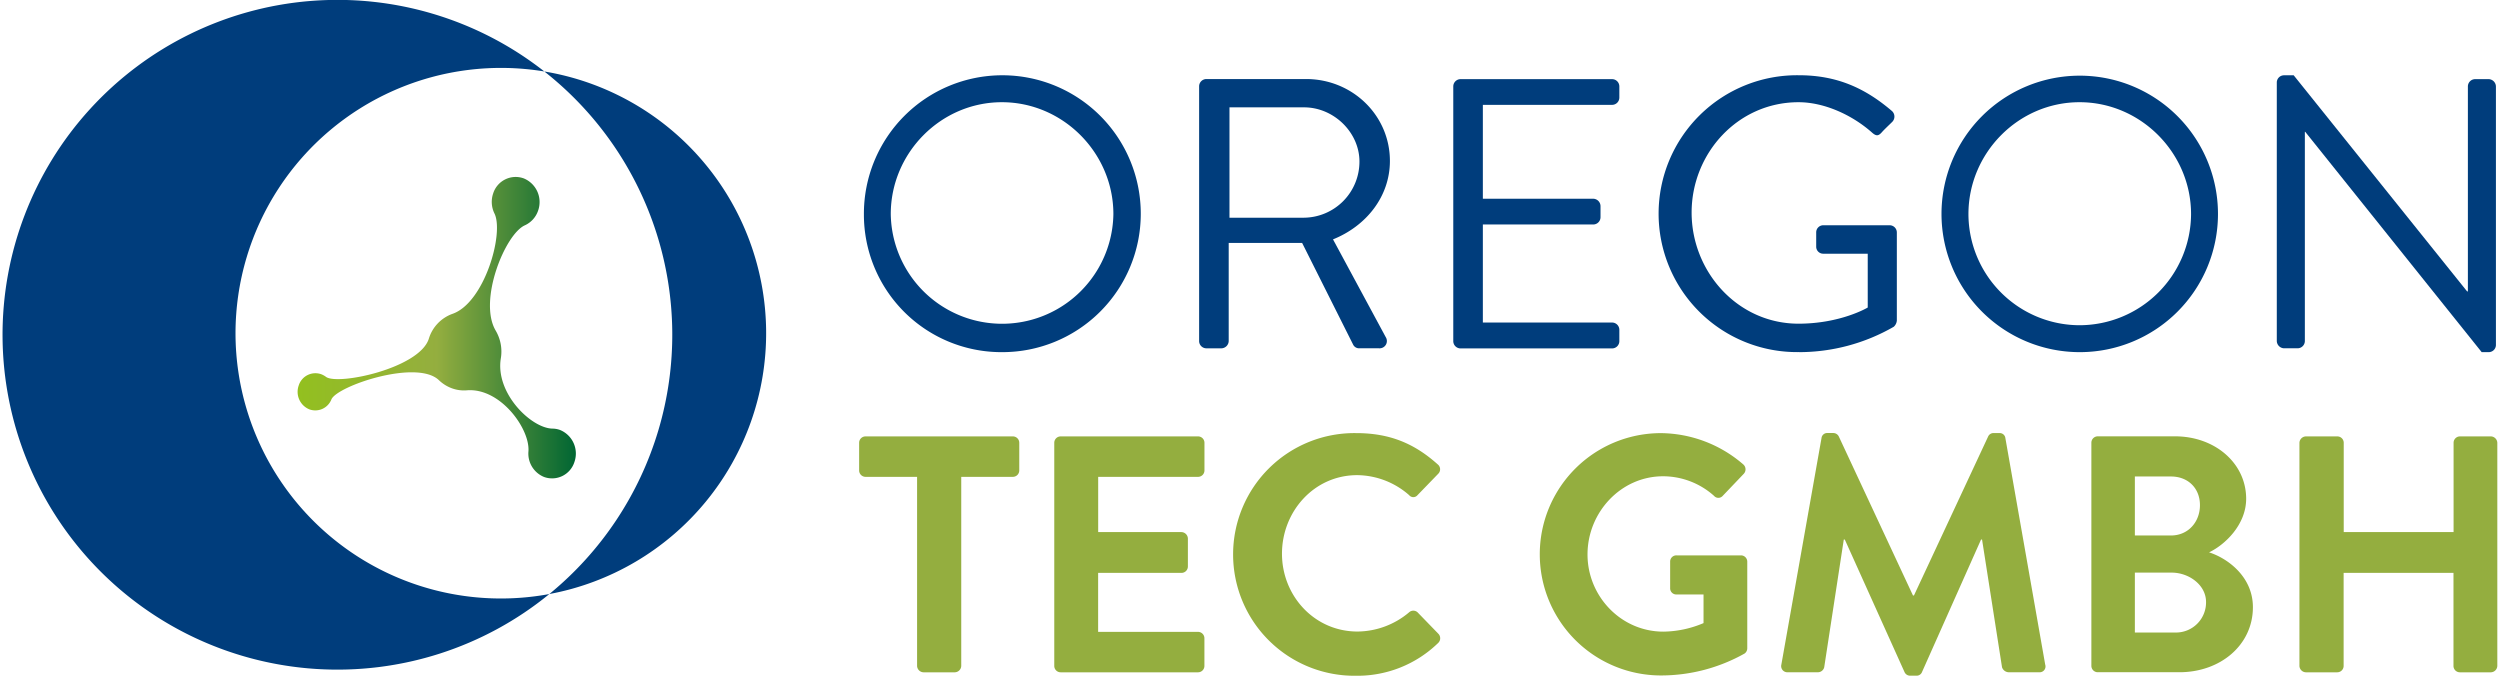 <svg xmlns="http://www.w3.org/2000/svg" xmlns:xlink="http://www.w3.org/1999/xlink" width="999" height="270" viewBox="0 0 999.3 270.64"><defs><style>.cls-1{fill:none;}.cls-2{fill:#003d7c;}.cls-3{fill:#94ae3f;}.cls-4{fill:url(#Neues_Verlaufsfeld_2);}</style><linearGradient id="Neues_Verlaufsfeld_2" x1="118.19" y1="131.28" x2="229.6" y2="131.28" gradientUnits="userSpaceOnUse"><stop offset="0" stop-color="#93c01f"/><stop offset="0.5" stop-color="#94ae3f"/><stop offset="1" stop-color="#063"/></linearGradient></defs><g id="Ebene_2" data-name="Ebene 2"><g id="Ebene_1-2" data-name="Ebene 1"><path class="cls-1" d="M543.49,64.66C543.49,53,533.17,43,521.31,43H491.43v44.2h29.88A22.45,22.45,0,0,0,543.49,64.66Z"/><path class="cls-1" d="M880.15,202.34c0-6.75-4.72-11.48-11.61-11.48H854.08v23.63h14.46C875.43,214.49,880.15,209.09,880.15,202.34Z"/><path class="cls-1" d="M400.27,130.27a44.76,44.76,0,0,0,44.66-44.51c0-24.49-20.18-44.82-44.66-44.82s-44.51,20.33-44.51,44.82A44.63,44.63,0,0,0,400.27,130.27Z"/><path class="cls-1" d="M268.24,134.12A133.88,133.88,0,0,0,217,28.63a106.27,106.27,0,1,0-17.4,211.1A105.86,105.86,0,0,0,219,237.94,133.85,133.85,0,0,0,268.24,134.12Zm-39.21,51a9.39,9.39,0,0,1-12.19,6,10.11,10.11,0,0,1-6.23-10.23c.69-9-11.19-25.52-24.56-24.48a14,14,0,0,1-6.29-.87,14.92,14.92,0,0,1-5-3.17c-8.81-8.51-40.7,2.27-43.06,7.67a6.94,6.94,0,0,1-8.86,4,7.58,7.58,0,0,1-4.24-9.57A7,7,0,0,1,127.7,150a8.26,8.26,0,0,1,1.8,1c4.56,3.57,37.4-3.33,41.22-15.21a15.31,15.31,0,0,1,9.48-10C193,121.31,200.92,93.63,197,85.58a10.51,10.51,0,0,1-.53-8.09,9.45,9.45,0,0,1,12.26-6,10.25,10.25,0,0,1,5.72,12.94,9.91,9.91,0,0,1-5.28,5.84c-7.94,3.53-18.72,30.11-11.73,42.13a16.57,16.57,0,0,1,2.11,11.07c-2.33,14,12.1,28.05,20.62,28.24a9.05,9.05,0,0,1,3.13.57A10.2,10.2,0,0,1,229,185.11Z"/><path class="cls-1" d="M831.93,40.94c-24.49,0-44.51,20.33-44.51,44.82a44.59,44.59,0,0,0,89.17,0C876.59,61.27,856.42,40.94,831.93,40.94Z"/><path class="cls-1" d="M868.81,229.34H854.08v24h16.35a12.05,12.05,0,0,0,12.16-12.28C882.59,234.33,875.83,229.34,868.81,229.34Z"/><path class="cls-2" d="M217,28.63A134.13,134.13,0,0,1,219,237.94,106.27,106.27,0,0,0,217,28.63Z"/><path class="cls-2" d="M93.3,133.47A106.34,106.34,0,0,1,217,28.63,134.13,134.13,0,1,0,219,237.94,106.3,106.3,0,0,1,93.3,133.47Z"/><path class="cls-2" d="M400.27,141.05A55.45,55.45,0,1,0,345,85.76,55.08,55.08,0,0,0,400.27,141.05Zm0-100.11c24.48,0,44.66,20.33,44.66,44.82a44.59,44.59,0,0,1-89.17,0C355.76,61.27,375.78,40.94,400.27,40.94Z"/><path class="cls-2" d="M541,138.12a2.64,2.64,0,0,0,2.47,1.39h7.85A2.92,2.92,0,0,0,554,135l-21.1-39.12c13.4-5.39,22.79-17.24,22.79-31.41,0-18.33-15.09-32.81-33.57-32.81H482.19a2.92,2.92,0,0,0-2.92,2.93v102a2.92,2.92,0,0,0,2.92,2.93h6a3,3,0,0,0,2.93-2.93V97.31h29.41ZM491.43,43h29.88c11.86,0,22.18,10,22.18,21.71a22.45,22.45,0,0,1-22.18,22.49H491.43Z"/><path class="cls-2" d="M647.59,136.58v-4.46a2.92,2.92,0,0,0-2.92-2.93H592.92V89.92h44.2A2.93,2.93,0,0,0,640.05,87V82.53a3,3,0,0,0-2.93-2.93h-44.2V42h51.75a2.92,2.92,0,0,0,2.92-2.92V34.63a2.92,2.92,0,0,0-2.92-2.93H584a2.93,2.93,0,0,0-2.93,2.93v102a2.93,2.93,0,0,0,2.93,2.93h60.68A2.92,2.92,0,0,0,647.59,136.58Z"/><path class="cls-2" d="M719.51,141.05a76,76,0,0,0,38-10.17,3.81,3.81,0,0,0,1.23-2.46V93.15A2.89,2.89,0,0,0,756,90.23H729.37a2.83,2.83,0,0,0-2.93,2.92v5.7a2.8,2.8,0,0,0,2.93,2.77h17.71v21.56s-10.78,6.47-27.73,6.47c-24.33,0-42.81-20.79-42.81-44.51s18.48-44.2,42.81-44.2c10.32,0,21.41,5.09,29.27,12,1.69,1.54,2.61,1.69,4,.15,1.23-1.39,2.93-2.93,4.31-4.31a3,3,0,0,0-.15-4.31c-10.47-8.94-21.72-14.33-37.27-14.33a55.45,55.45,0,1,0,0,110.89Z"/><path class="cls-2" d="M887.37,85.76a55.37,55.37,0,1,0-55.44,55.29A55.35,55.35,0,0,0,887.37,85.76Zm-55.44,44.51a44.63,44.63,0,0,1-44.51-44.51c0-24.49,20-44.82,44.51-44.82s44.66,20.33,44.66,44.82A44.76,44.76,0,0,1,831.93,130.27Z"/><path class="cls-2" d="M922.17,136.58V52.8h.15L993,141.05h2.78a2.89,2.89,0,0,0,2.92-2.77V34.63a3,3,0,0,0-2.92-2.93H990.4a2.93,2.93,0,0,0-2.93,2.93v82.09h-.31L917.7,30.16h-3.85a2.9,2.9,0,0,0-2.92,2.78V136.58a3,3,0,0,0,2.92,2.93h5.39A2.93,2.93,0,0,0,922.17,136.58Z"/><path class="cls-3" d="M404.66,174.8h-59a2.56,2.56,0,0,0-2.57,2.56v11.07a2.57,2.57,0,0,0,2.57,2.57H366.3v75.73a2.65,2.65,0,0,0,2.56,2.56h12.57a2.65,2.65,0,0,0,2.56-2.56V191h20.67a2.57,2.57,0,0,0,2.57-2.57V177.36A2.56,2.56,0,0,0,404.66,174.8Z"/><path class="cls-3" d="M478.82,174.8h-55a2.56,2.56,0,0,0-2.57,2.56v89.37a2.56,2.56,0,0,0,2.57,2.56h55a2.56,2.56,0,0,0,2.57-2.56V255.66a2.57,2.57,0,0,0-2.57-2.57h-40V229.47H472.2a2.57,2.57,0,0,0,2.57-2.57V215.7a2.66,2.66,0,0,0-2.57-2.57H438.84V191h40a2.57,2.57,0,0,0,2.57-2.57V177.36A2.56,2.56,0,0,0,478.82,174.8Z"/><path class="cls-3" d="M566.76,245.26a2.5,2.5,0,0,0-3.38,0,32.42,32.42,0,0,1-20.66,7.7c-17.29,0-30.26-14.31-30.26-31.18s12.83-31.46,30.12-31.46a31.92,31.92,0,0,1,20.8,8,2.17,2.17,0,0,0,3.38,0l8.24-8.51a2.51,2.51,0,0,0-.13-3.78c-9.19-8.23-19-12.55-32.69-12.55a48.6,48.6,0,1,0,0,97.19A46.35,46.35,0,0,0,575,257.55a2.57,2.57,0,0,0,.14-3.65Z"/><path class="cls-3" d="M696.44,222.45H670.51a2.48,2.48,0,0,0-2.57,2.56v10.67a2.45,2.45,0,0,0,2.57,2.43h10.8v11.47A42.24,42.24,0,0,1,665.24,253c-17,0-30.4-14.18-30.4-30.91,0-16.88,13.38-31.32,30.26-31.32a30.64,30.64,0,0,1,20.4,7.83,2.31,2.31,0,0,0,3.51,0l8.38-8.78a2.61,2.61,0,0,0-.14-3.78,51.06,51.06,0,0,0-33-12.55,48.53,48.53,0,0,0,0,97.06,68.24,68.24,0,0,0,33.5-8.78,2.59,2.59,0,0,0,1.08-2.16V225A2.54,2.54,0,0,0,696.44,222.45Z"/><path class="cls-3" d="M802.21,175.47a2.27,2.27,0,0,0-2.43-2h-2.16a2.33,2.33,0,0,0-2.3,1.35L765.6,238.51h-.4L735.48,174.8a2.47,2.47,0,0,0-2.3-1.35H731a2.27,2.27,0,0,0-2.43,2l-16.08,90.72a2.47,2.47,0,0,0,2.57,3.1h12.16a2.61,2.61,0,0,0,2.43-2l7.84-51.16h.4l23.91,53.05a2.43,2.43,0,0,0,2.3,1.48h2.43a2.3,2.3,0,0,0,2.3-1.48l23.64-53.05h.4l8,51.16a2.93,2.93,0,0,0,2.57,2h12.29a2.34,2.34,0,0,0,2.43-3.1Z"/><path class="cls-3" d="M883.8,221.24c6.35-3,14.86-11.07,14.86-21.47,0-14.17-12.43-25-28.5-25H839.22a2.56,2.56,0,0,0-2.56,2.56v89.37a2.56,2.56,0,0,0,2.56,2.56h32.69c16.48,0,29.45-10.93,29.45-26.05C901.36,230.82,891,223.53,883.8,221.24Zm-29.72-30.38h14.46c6.89,0,11.61,4.73,11.61,11.48s-4.72,12.15-11.61,12.15H854.08Zm16.35,62.5H854.08v-24h14.73c7,0,13.78,5,13.78,11.74A12.05,12.05,0,0,1,870.43,253.36Z"/><path class="cls-3" d="M996.73,174.8H984.3a2.56,2.56,0,0,0-2.56,2.56v35.77h-44V177.36a2.56,2.56,0,0,0-2.57-2.56H922.57a2.66,2.66,0,0,0-2.57,2.56v89.37a2.66,2.66,0,0,0,2.57,2.56h12.56a2.56,2.56,0,0,0,2.57-2.56V229.47h44v37.26a2.56,2.56,0,0,0,2.56,2.56h12.43a2.66,2.66,0,0,0,2.57-2.56V177.36A2.66,2.66,0,0,0,996.73,174.8Z"/><path class="cls-4" d="M223.34,172.25a9.05,9.05,0,0,0-3.13-.57c-8.52-.19-23-14.26-20.62-28.24a16.57,16.57,0,0,0-2.11-11.07c-7-12,3.79-38.6,11.73-42.13a9.91,9.91,0,0,0,5.28-5.84,10.25,10.25,0,0,0-5.72-12.94,9.45,9.45,0,0,0-12.26,6,10.51,10.51,0,0,0,.53,8.09c3.88,8-4.06,35.73-16.84,40.16a15.31,15.31,0,0,0-9.48,10c-3.82,11.88-36.66,18.78-41.22,15.21a8.26,8.26,0,0,0-1.8-1,7,7,0,0,0-9.08,4.47,7.58,7.58,0,0,0,4.24,9.57,6.94,6.94,0,0,0,8.86-4c2.36-5.4,34.25-16.18,43.06-7.67a14.92,14.92,0,0,0,5,3.17,14,14,0,0,0,6.29.87c13.37-1,25.25,15.48,24.56,24.48a10.11,10.11,0,0,0,6.23,10.23,9.39,9.39,0,0,0,12.19-6A10.2,10.2,0,0,0,223.34,172.25Z"/></g></g></svg>